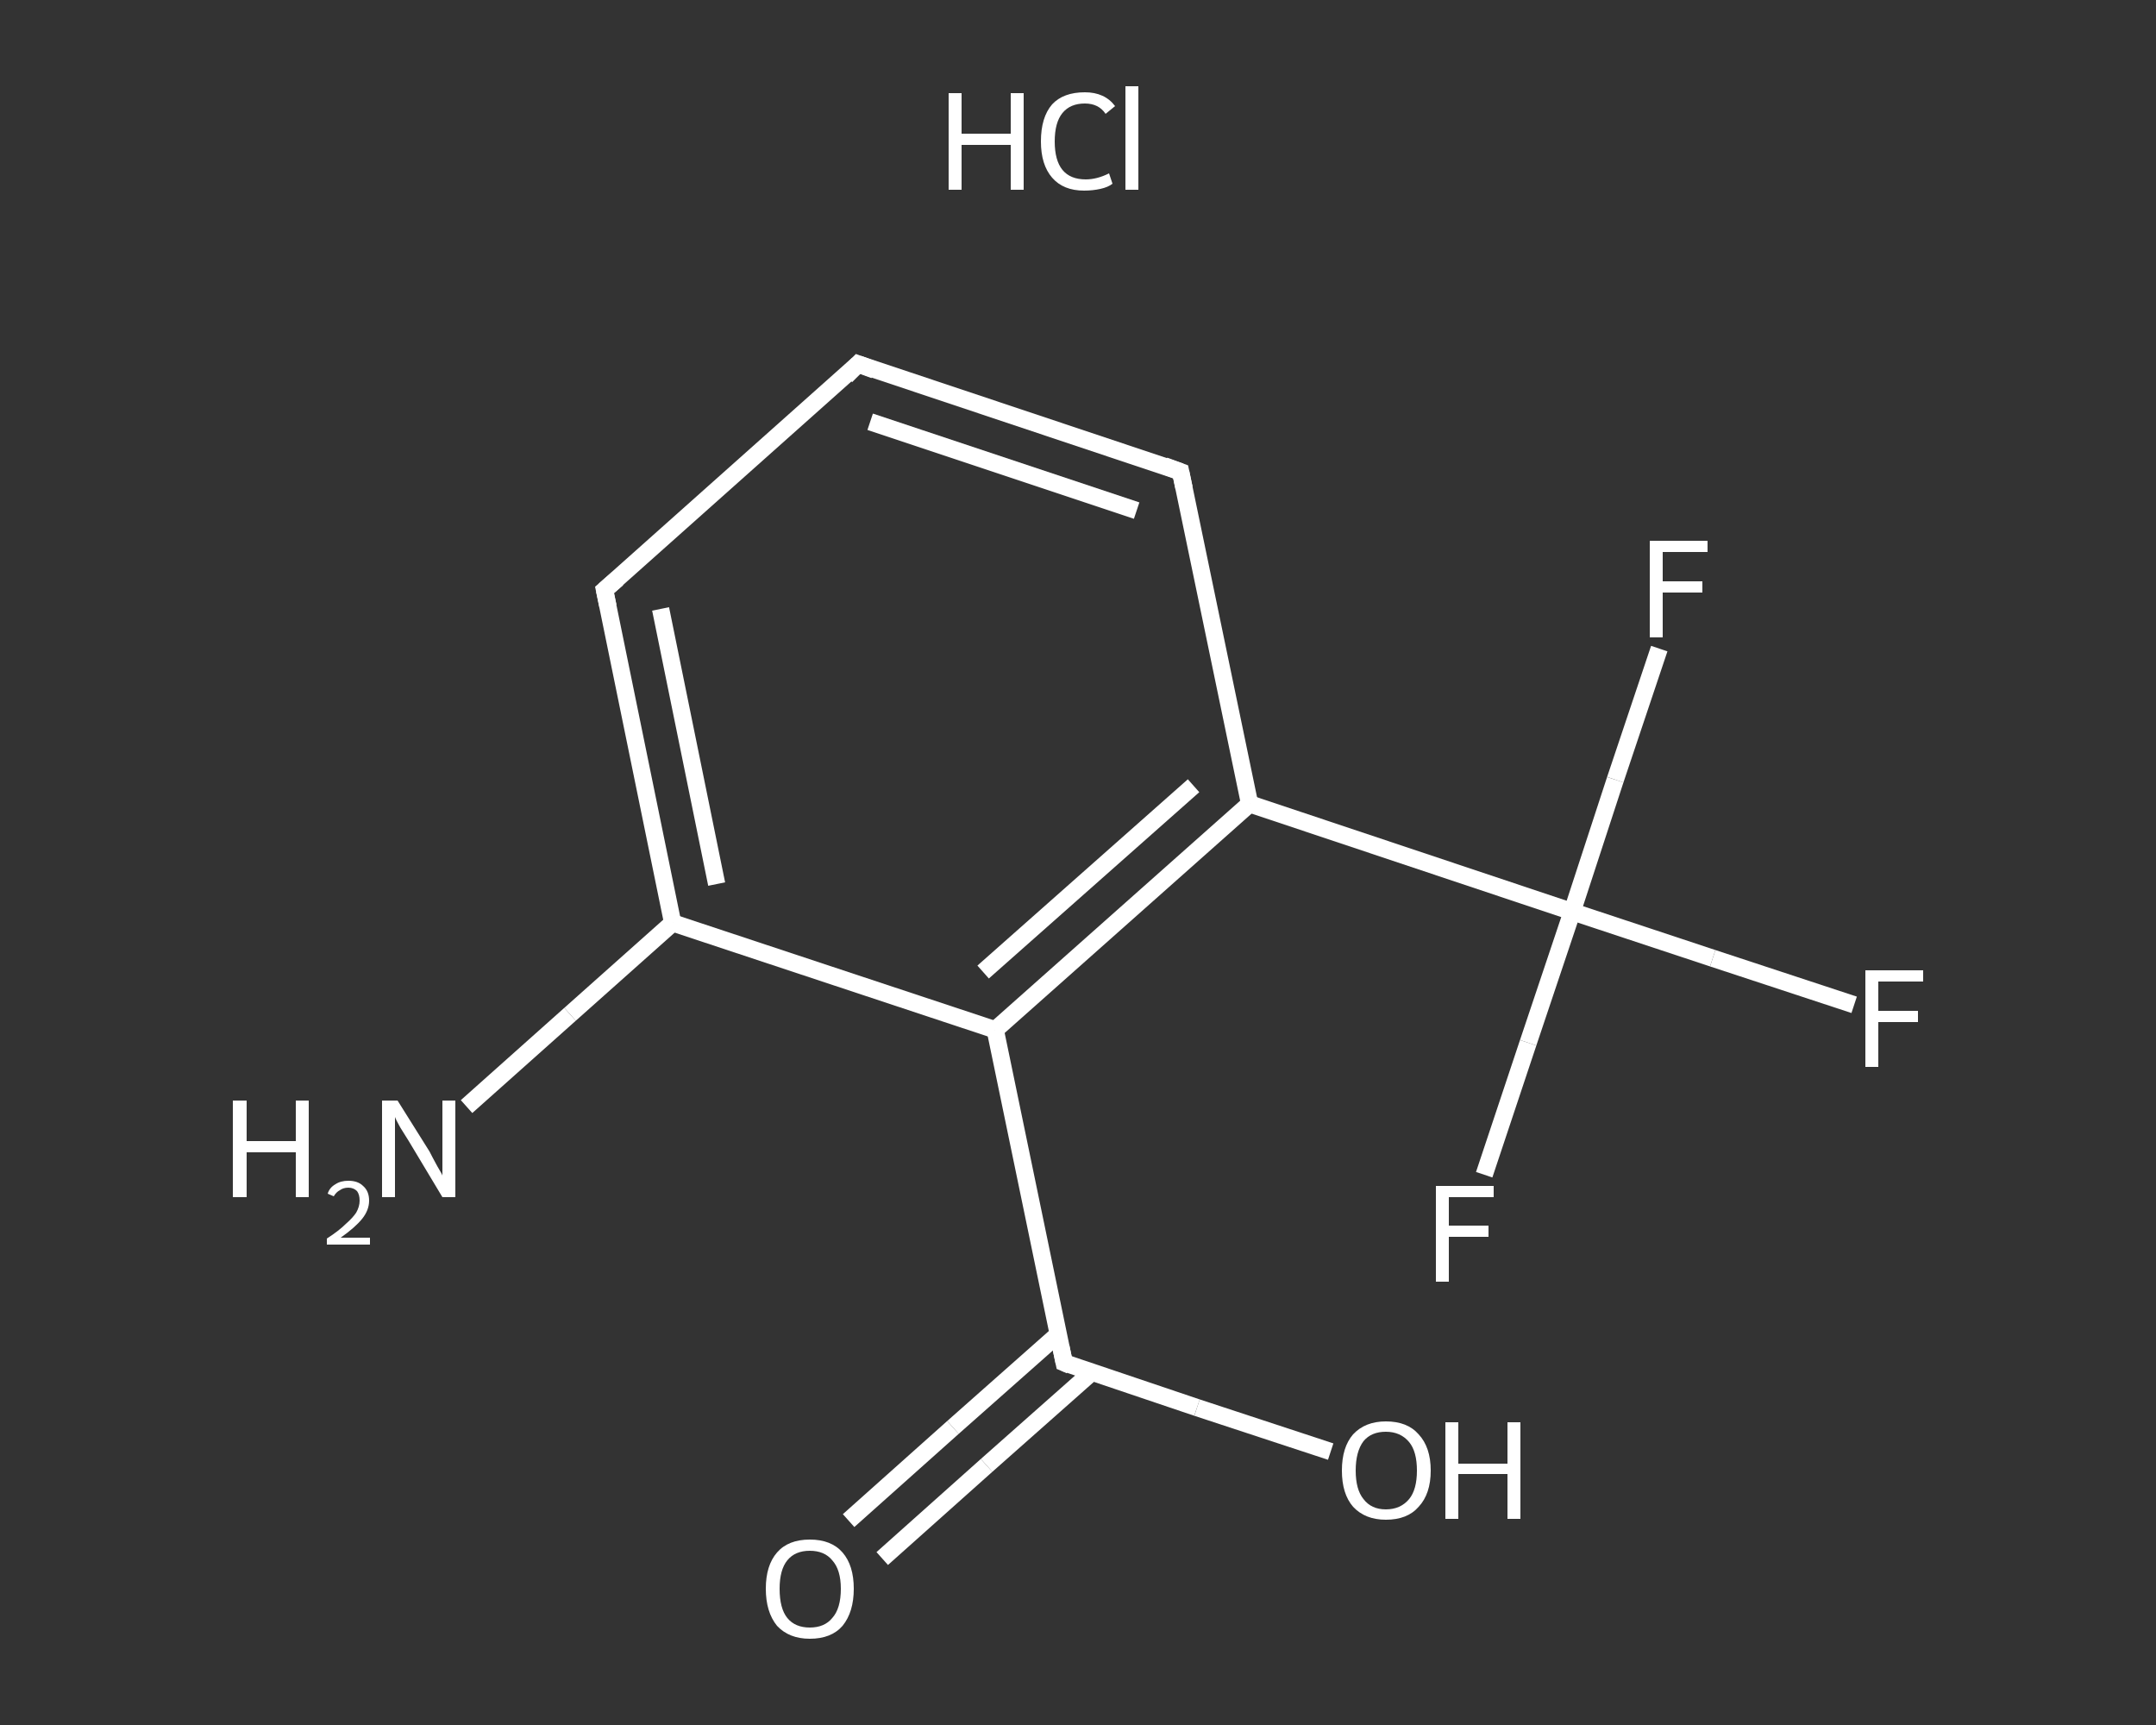 <?xml version='1.0' encoding='iso-8859-1'?>
<svg version='1.1' baseProfile='full'
              xmlns='http://www.w3.org/2000/svg'
                      xmlns:rdkit='http://www.rdkit.org/xml'
                      xmlns:xlink='http://www.w3.org/1999/xlink'
                  xml:space='preserve'
width='250px' height='200px' viewBox='0 0 250 200'>
<rect x="0" y="0" width="250" height="200" fill="#333333" stroke="none"/>
<!-- END OF HEADER -->
<rect style='opacity:1.0;fill:transparent;stroke:none' width='250.0' height='200.0' x='0.0' y='0.0'> </rect>
<path class='bond-0 atom-1 atom-2' d='M 54.1,128.3 L 66.1,117.6' style='fill:none;fill-rule:evenodd;stroke:#FFFFFF;stroke-width:2.0px;stroke-linecap:butt;stroke-linejoin:miter;stroke-opacity:1' />
<path class='bond-0 atom-1 atom-2' d='M 66.1,117.6 L 78.0,107.0' style='fill:none;fill-rule:evenodd;stroke:#FFFFFF;stroke-width:2.0px;stroke-linecap:butt;stroke-linejoin:miter;stroke-opacity:1' />
<path class='bond-1 atom-2 atom-3' d='M 78.0,107.0 L 70.1,68.4' style='fill:none;fill-rule:evenodd;stroke:#FFFFFF;stroke-width:2.0px;stroke-linecap:butt;stroke-linejoin:miter;stroke-opacity:1' />
<path class='bond-1 atom-2 atom-3' d='M 83.1,102.5 L 76.6,70.6' style='fill:none;fill-rule:evenodd;stroke:#FFFFFF;stroke-width:2.0px;stroke-linecap:butt;stroke-linejoin:miter;stroke-opacity:1' />
<path class='bond-2 atom-3 atom-4' d='M 70.1,68.4 L 99.5,42.2' style='fill:none;fill-rule:evenodd;stroke:#FFFFFF;stroke-width:2.0px;stroke-linecap:butt;stroke-linejoin:miter;stroke-opacity:1' />
<path class='bond-3 atom-4 atom-5' d='M 99.5,42.2 L 136.9,54.7' style='fill:none;fill-rule:evenodd;stroke:#FFFFFF;stroke-width:2.0px;stroke-linecap:butt;stroke-linejoin:miter;stroke-opacity:1' />
<path class='bond-3 atom-4 atom-5' d='M 100.9,48.9 L 131.8,59.2' style='fill:none;fill-rule:evenodd;stroke:#FFFFFF;stroke-width:2.0px;stroke-linecap:butt;stroke-linejoin:miter;stroke-opacity:1' />
<path class='bond-4 atom-5 atom-6' d='M 136.9,54.7 L 144.9,93.2' style='fill:none;fill-rule:evenodd;stroke:#FFFFFF;stroke-width:2.0px;stroke-linecap:butt;stroke-linejoin:miter;stroke-opacity:1' />
<path class='bond-5 atom-6 atom-7' d='M 144.9,93.2 L 182.3,105.7' style='fill:none;fill-rule:evenodd;stroke:#FFFFFF;stroke-width:2.0px;stroke-linecap:butt;stroke-linejoin:miter;stroke-opacity:1' />
<path class='bond-6 atom-7 atom-8' d='M 182.3,105.7 L 198.6,111.1' style='fill:none;fill-rule:evenodd;stroke:#FFFFFF;stroke-width:2.0px;stroke-linecap:butt;stroke-linejoin:miter;stroke-opacity:1' />
<path class='bond-6 atom-7 atom-8' d='M 198.6,111.1 L 215.0,116.5' style='fill:none;fill-rule:evenodd;stroke:#FFFFFF;stroke-width:2.0px;stroke-linecap:butt;stroke-linejoin:miter;stroke-opacity:1' />
<path class='bond-7 atom-7 atom-9' d='M 182.3,105.7 L 177.2,120.9' style='fill:none;fill-rule:evenodd;stroke:#FFFFFF;stroke-width:2.0px;stroke-linecap:butt;stroke-linejoin:miter;stroke-opacity:1' />
<path class='bond-7 atom-7 atom-9' d='M 177.2,120.9 L 172.1,136.2' style='fill:none;fill-rule:evenodd;stroke:#FFFFFF;stroke-width:2.0px;stroke-linecap:butt;stroke-linejoin:miter;stroke-opacity:1' />
<path class='bond-8 atom-7 atom-10' d='M 182.3,105.7 L 187.3,90.4' style='fill:none;fill-rule:evenodd;stroke:#FFFFFF;stroke-width:2.0px;stroke-linecap:butt;stroke-linejoin:miter;stroke-opacity:1' />
<path class='bond-8 atom-7 atom-10' d='M 187.3,90.4 L 192.4,75.2' style='fill:none;fill-rule:evenodd;stroke:#FFFFFF;stroke-width:2.0px;stroke-linecap:butt;stroke-linejoin:miter;stroke-opacity:1' />
<path class='bond-9 atom-6 atom-11' d='M 144.9,93.2 L 115.4,119.4' style='fill:none;fill-rule:evenodd;stroke:#FFFFFF;stroke-width:2.0px;stroke-linecap:butt;stroke-linejoin:miter;stroke-opacity:1' />
<path class='bond-9 atom-6 atom-11' d='M 138.4,91.1 L 114.0,112.7' style='fill:none;fill-rule:evenodd;stroke:#FFFFFF;stroke-width:2.0px;stroke-linecap:butt;stroke-linejoin:miter;stroke-opacity:1' />
<path class='bond-10 atom-11 atom-12' d='M 115.4,119.4 L 123.4,158.0' style='fill:none;fill-rule:evenodd;stroke:#FFFFFF;stroke-width:2.0px;stroke-linecap:butt;stroke-linejoin:miter;stroke-opacity:1' />
<path class='bond-11 atom-12 atom-13' d='M 122.7,154.7 L 110.5,165.5' style='fill:none;fill-rule:evenodd;stroke:#FFFFFF;stroke-width:2.0px;stroke-linecap:butt;stroke-linejoin:miter;stroke-opacity:1' />
<path class='bond-11 atom-12 atom-13' d='M 110.5,165.5 L 98.4,176.3' style='fill:none;fill-rule:evenodd;stroke:#FFFFFF;stroke-width:2.0px;stroke-linecap:butt;stroke-linejoin:miter;stroke-opacity:1' />
<path class='bond-11 atom-12 atom-13' d='M 126.6,159.1 L 114.4,169.9' style='fill:none;fill-rule:evenodd;stroke:#FFFFFF;stroke-width:2.0px;stroke-linecap:butt;stroke-linejoin:miter;stroke-opacity:1' />
<path class='bond-11 atom-12 atom-13' d='M 114.4,169.9 L 102.3,180.7' style='fill:none;fill-rule:evenodd;stroke:#FFFFFF;stroke-width:2.0px;stroke-linecap:butt;stroke-linejoin:miter;stroke-opacity:1' />
<path class='bond-12 atom-12 atom-14' d='M 123.4,158.0 L 138.8,163.2' style='fill:none;fill-rule:evenodd;stroke:#FFFFFF;stroke-width:2.0px;stroke-linecap:butt;stroke-linejoin:miter;stroke-opacity:1' />
<path class='bond-12 atom-12 atom-14' d='M 138.8,163.2 L 154.3,168.3' style='fill:none;fill-rule:evenodd;stroke:#FFFFFF;stroke-width:2.0px;stroke-linecap:butt;stroke-linejoin:miter;stroke-opacity:1' />
<path class='bond-13 atom-11 atom-2' d='M 115.4,119.4 L 78.0,107.0' style='fill:none;fill-rule:evenodd;stroke:#FFFFFF;stroke-width:2.0px;stroke-linecap:butt;stroke-linejoin:miter;stroke-opacity:1' />
<path d='M 70.5,70.3 L 70.1,68.4 L 71.6,67.1' style='fill:none;stroke:#FFFFFF;stroke-width:2.0px;stroke-linecap:butt;stroke-linejoin:miter;stroke-opacity:1;' />
<path d='M 98.1,43.6 L 99.5,42.2 L 101.4,42.9' style='fill:none;stroke:#FFFFFF;stroke-width:2.0px;stroke-linecap:butt;stroke-linejoin:miter;stroke-opacity:1;' />
<path d='M 135.0,54.0 L 136.9,54.7 L 137.3,56.6' style='fill:none;stroke:#FFFFFF;stroke-width:2.0px;stroke-linecap:butt;stroke-linejoin:miter;stroke-opacity:1;' />
<path d='M 123.0,156.1 L 123.4,158.0 L 124.1,158.3' style='fill:none;stroke:#FFFFFF;stroke-width:2.0px;stroke-linecap:butt;stroke-linejoin:miter;stroke-opacity:1;' />
<path class='atom-0' d='M 110.0 10.8
L 111.5 10.8
L 111.5 15.5
L 117.2 15.5
L 117.2 10.8
L 118.7 10.8
L 118.7 22.0
L 117.2 22.0
L 117.2 16.8
L 111.5 16.8
L 111.5 22.0
L 110.0 22.0
L 110.0 10.8
' fill='#FFFFFF'/>
<path class='atom-0' d='M 120.7 16.4
Q 120.7 13.6, 122.0 12.1
Q 123.3 10.7, 125.8 10.7
Q 128.1 10.7, 129.3 12.3
L 128.2 13.2
Q 127.4 12.0, 125.8 12.0
Q 124.1 12.0, 123.2 13.1
Q 122.3 14.2, 122.3 16.4
Q 122.3 18.6, 123.2 19.7
Q 124.1 20.8, 125.9 20.8
Q 127.2 20.8, 128.6 20.1
L 129.0 21.3
Q 128.5 21.7, 127.6 21.9
Q 126.7 22.1, 125.7 22.1
Q 123.3 22.1, 122.0 20.6
Q 120.7 19.1, 120.7 16.4
' fill='#FFFFFF'/>
<path class='atom-0' d='M 130.5 10.0
L 132.0 10.0
L 132.0 22.0
L 130.5 22.0
L 130.5 10.0
' fill='#FFFFFF'/>
<path class='atom-1' d='M 27.0 127.6
L 28.6 127.6
L 28.6 132.3
L 34.3 132.3
L 34.3 127.6
L 35.8 127.6
L 35.8 138.8
L 34.3 138.8
L 34.3 133.6
L 28.6 133.6
L 28.6 138.8
L 27.0 138.8
L 27.0 127.6
' fill='#FFFFFF'/>
<path class='atom-1' d='M 38.0 138.4
Q 38.2 137.7, 38.9 137.3
Q 39.5 136.9, 40.4 136.9
Q 41.5 136.9, 42.1 137.5
Q 42.8 138.1, 42.8 139.2
Q 42.8 140.3, 42.0 141.3
Q 41.2 142.3, 39.5 143.5
L 42.9 143.5
L 42.9 144.3
L 37.9 144.3
L 37.9 143.6
Q 39.3 142.7, 40.1 141.9
Q 40.9 141.2, 41.3 140.6
Q 41.7 139.9, 41.7 139.2
Q 41.7 138.5, 41.4 138.1
Q 41.0 137.7, 40.4 137.7
Q 39.8 137.7, 39.4 138.0
Q 39.0 138.2, 38.7 138.7
L 38.0 138.4
' fill='#FFFFFF'/>
<path class='atom-1' d='M 46.1 127.6
L 49.8 133.5
Q 50.1 134.1, 50.7 135.2
Q 51.3 136.2, 51.3 136.3
L 51.3 127.6
L 52.8 127.6
L 52.8 138.8
L 51.3 138.8
L 47.4 132.3
Q 46.9 131.5, 46.4 130.7
Q 45.9 129.8, 45.8 129.5
L 45.8 138.8
L 44.3 138.8
L 44.3 127.6
L 46.1 127.6
' fill='#FFFFFF'/>
<path class='atom-8' d='M 216.3 112.5
L 223.0 112.5
L 223.0 113.8
L 217.8 113.8
L 217.8 117.2
L 222.4 117.2
L 222.4 118.5
L 217.8 118.5
L 217.8 123.7
L 216.3 123.7
L 216.3 112.5
' fill='#FFFFFF'/>
<path class='atom-9' d='M 166.5 137.5
L 173.2 137.5
L 173.2 138.8
L 168.0 138.8
L 168.0 142.1
L 172.6 142.1
L 172.6 143.4
L 168.0 143.4
L 168.0 148.6
L 166.5 148.6
L 166.5 137.5
' fill='#FFFFFF'/>
<path class='atom-10' d='M 191.3 62.7
L 198.0 62.7
L 198.0 64.0
L 192.8 64.0
L 192.8 67.4
L 197.4 67.4
L 197.4 68.7
L 192.8 68.7
L 192.8 73.9
L 191.3 73.9
L 191.3 62.7
' fill='#FFFFFF'/>
<path class='atom-13' d='M 88.8 184.2
Q 88.8 181.5, 90.1 180.0
Q 91.4 178.5, 93.9 178.5
Q 96.4 178.5, 97.7 180.0
Q 99.0 181.5, 99.0 184.2
Q 99.0 186.9, 97.7 188.5
Q 96.4 190.0, 93.9 190.0
Q 91.5 190.0, 90.1 188.5
Q 88.8 186.9, 88.8 184.2
M 93.9 188.7
Q 95.6 188.7, 96.5 187.6
Q 97.5 186.5, 97.5 184.2
Q 97.5 182.0, 96.5 180.9
Q 95.6 179.8, 93.9 179.8
Q 92.2 179.8, 91.3 180.9
Q 90.4 182.0, 90.4 184.2
Q 90.4 186.5, 91.3 187.6
Q 92.2 188.7, 93.9 188.7
' fill='#FFFFFF'/>
<path class='atom-14' d='M 155.6 170.5
Q 155.6 167.8, 156.9 166.3
Q 158.3 164.8, 160.7 164.8
Q 163.2 164.8, 164.5 166.3
Q 165.9 167.8, 165.9 170.5
Q 165.9 173.2, 164.5 174.7
Q 163.2 176.2, 160.7 176.2
Q 158.3 176.2, 156.9 174.7
Q 155.6 173.2, 155.6 170.5
M 160.7 175.0
Q 162.4 175.0, 163.4 173.8
Q 164.3 172.7, 164.3 170.5
Q 164.3 168.3, 163.4 167.2
Q 162.4 166.0, 160.7 166.0
Q 159.0 166.0, 158.1 167.1
Q 157.2 168.3, 157.2 170.5
Q 157.2 172.7, 158.1 173.8
Q 159.0 175.0, 160.7 175.0
' fill='#FFFFFF'/>
<path class='atom-14' d='M 167.6 164.9
L 169.1 164.9
L 169.1 169.7
L 174.8 169.7
L 174.8 164.9
L 176.3 164.9
L 176.3 176.1
L 174.8 176.1
L 174.8 170.9
L 169.1 170.9
L 169.1 176.1
L 167.6 176.1
L 167.6 164.9
' fill='#FFFFFF'/>
</svg>
